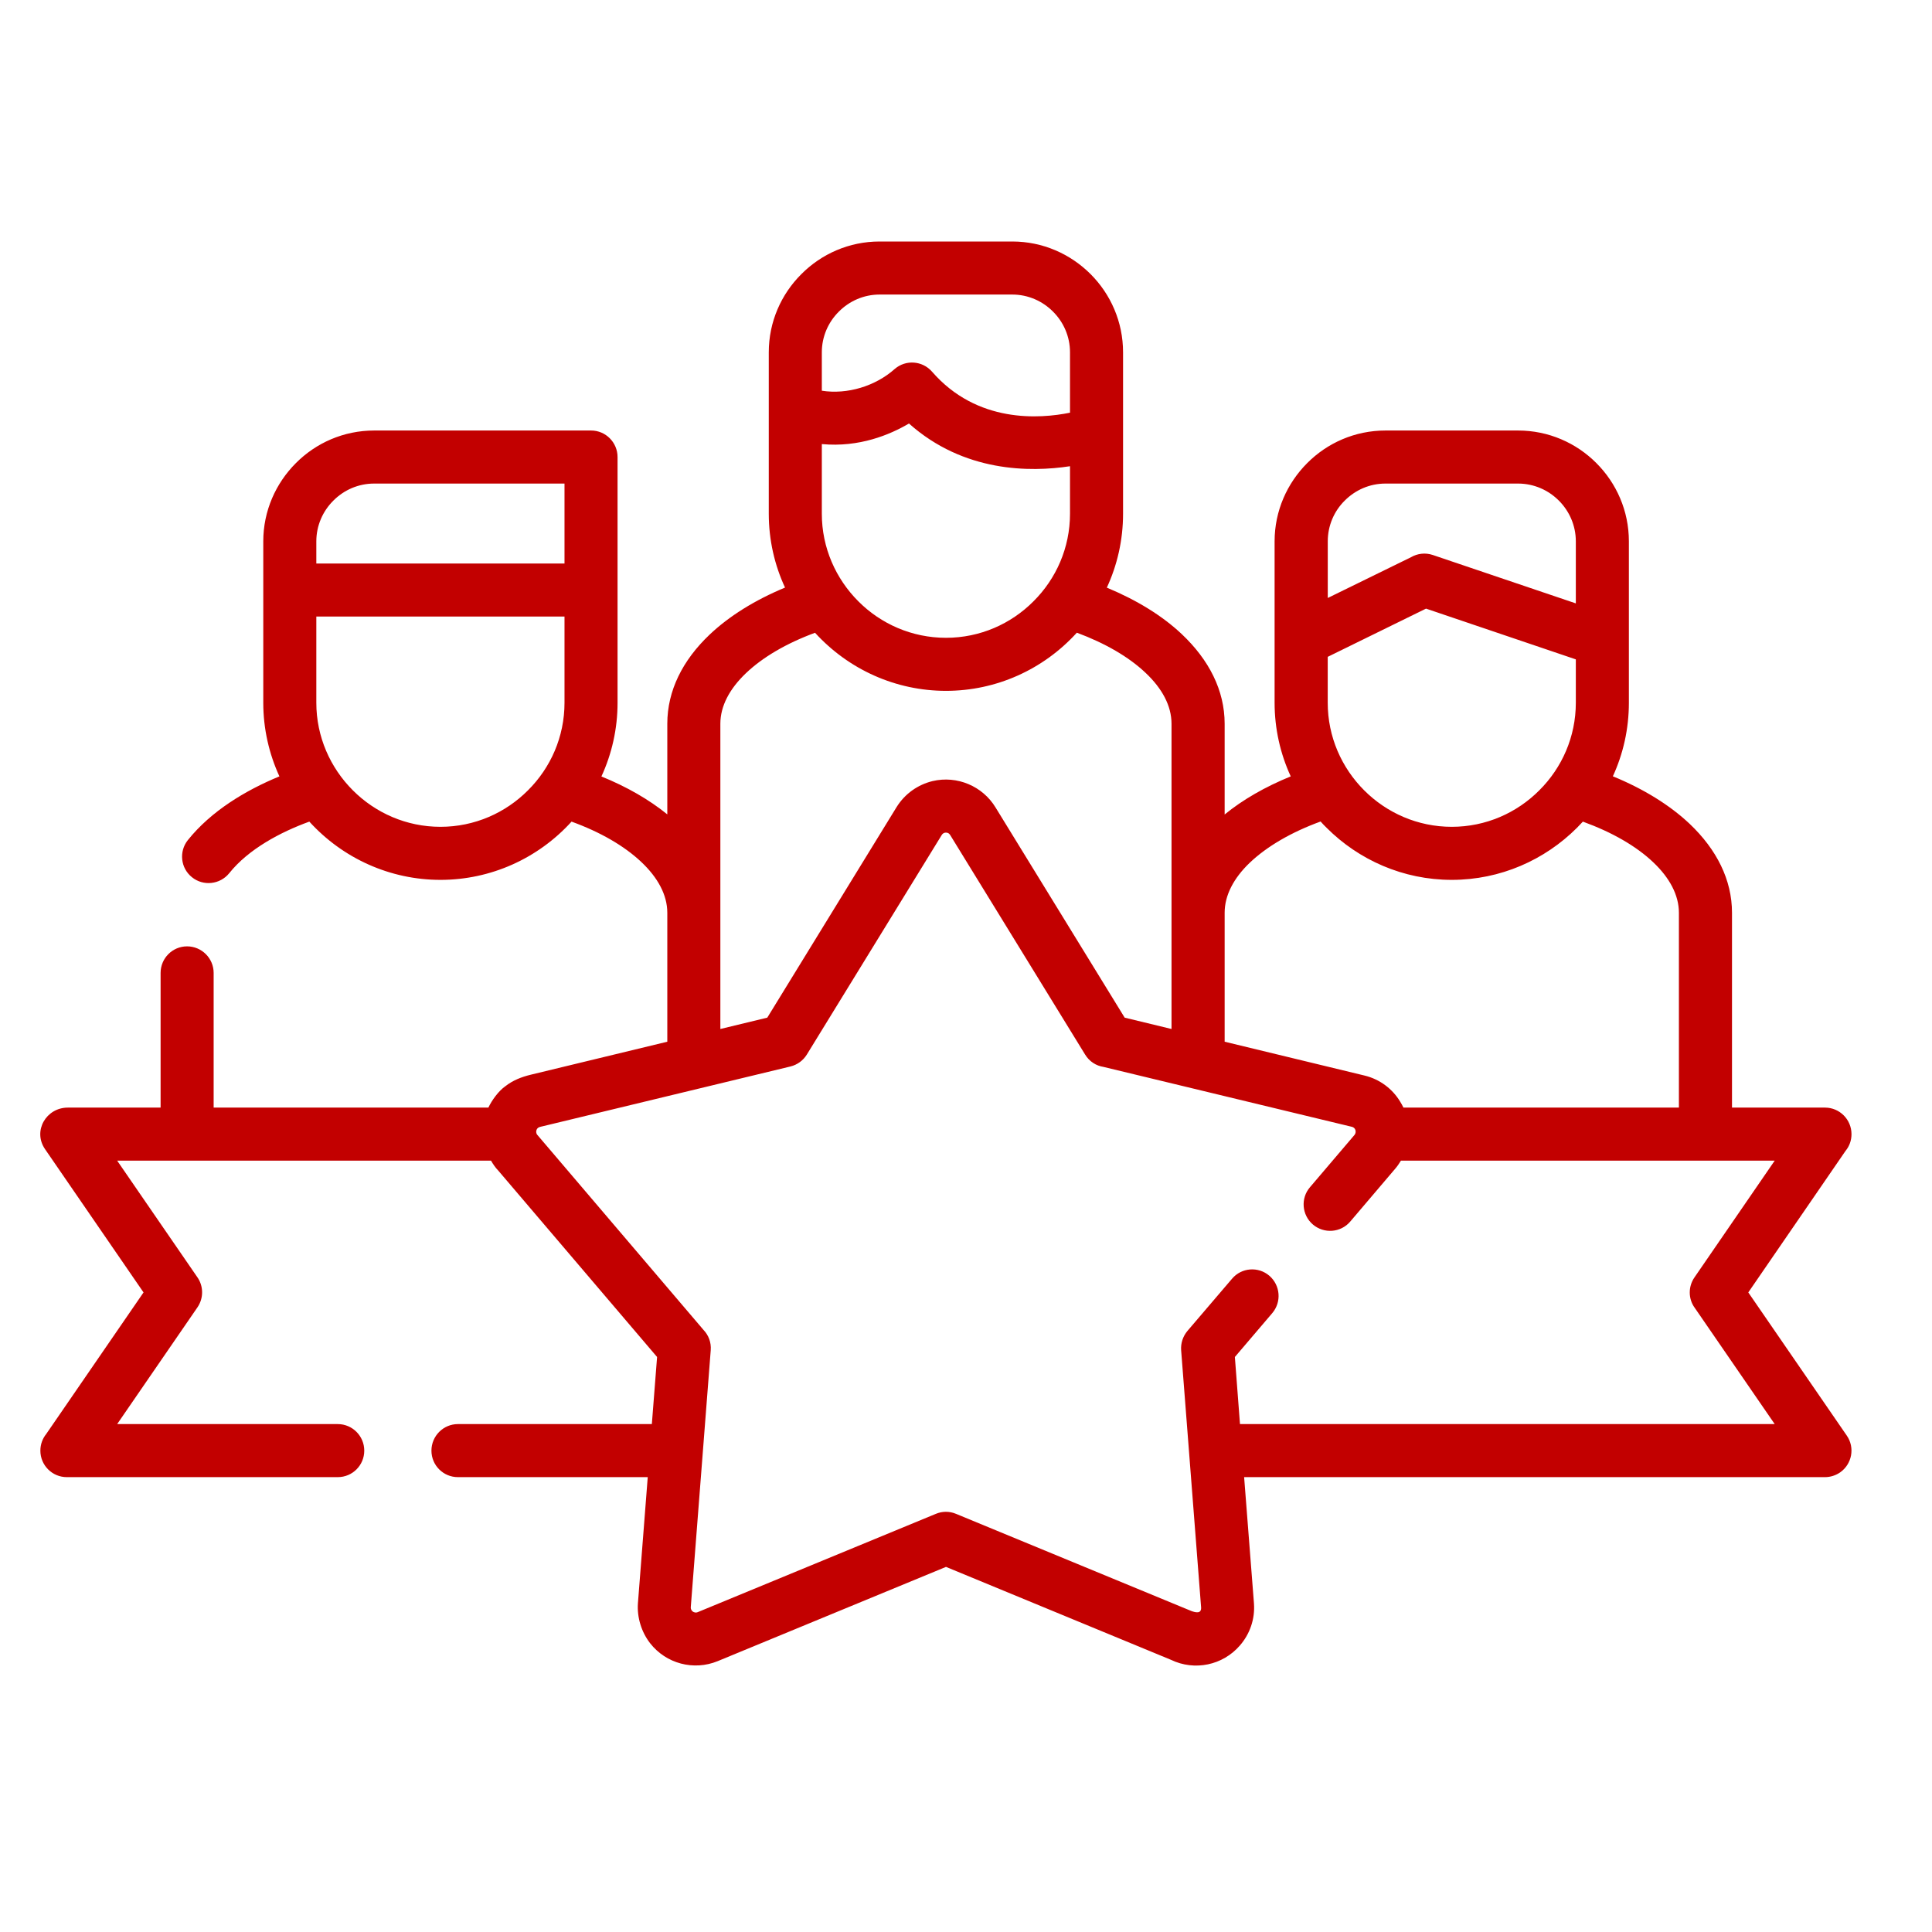 <?xml version="1.0" encoding="UTF-8"?>
<svg xmlns="http://www.w3.org/2000/svg" xmlns:xlink="http://www.w3.org/1999/xlink" width="48px" height="48px" viewBox="0 0 48 48" version="1.1">
  <title>Ervaringsdeskundigen-icon-CCE</title>
  <g id="Ervaringsdeskundigen-icon-CCE" stroke="none" stroke-width="1" fill="none" fill-rule="evenodd">
    <g id="rating" transform="translate(1, 6)" fill="#C20000" fill-rule="nonzero">
      <path d="M13.942,13.291 C14.575,13.548 15.128,13.867 15.579,14.233 L15.579,11.981 C15.579,11.159 15.96,10.404 16.628,9.769 C17.114,9.308 17.754,8.909 18.504,8.598 C18.245,8.04 18.1,7.417 18.1,6.764 L18.1,2.753 C18.1,1.996 18.409,1.308 18.91,0.81 C19.408,0.309 20.096,0 20.853,0 L24.149,0 C24.907,0 25.594,0.309 26.095,0.81 C26.593,1.308 26.902,1.996 26.902,2.753 L26.902,6.764 C26.902,7.417 26.758,8.04 26.499,8.6 C27.244,8.909 27.879,9.3 28.36,9.754 C29.038,10.394 29.426,11.154 29.426,11.981 L29.426,14.236 C29.877,13.867 30.433,13.548 31.068,13.289 C30.811,12.731 30.667,12.111 30.667,11.46 L30.667,7.449 C30.667,6.692 30.979,6.004 31.477,5.506 C31.975,5.005 32.663,4.696 33.423,4.696 L36.716,4.696 C37.474,4.696 38.164,5.005 38.662,5.506 C39.16,6.004 39.469,6.692 39.469,7.449 L39.469,11.46 C39.469,12.111 39.327,12.731 39.071,13.287 C39.835,13.6 40.488,14.004 40.981,14.47 C41.649,15.105 42.031,15.858 42.031,16.677 L42.031,21.518 L44.342,21.518 C44.706,21.518 45,21.815 45,22.178 C45,22.335 44.946,22.48 44.853,22.592 L42.436,26.11 L44.883,29.667 C45.09,29.966 45.013,30.375 44.716,30.582 C44.607,30.657 44.474,30.699 44.342,30.699 L29.91,30.699 L30.154,33.833 C30.184,34.229 30.049,34.6 29.807,34.879 C29.381,35.375 28.679,35.52 28.093,35.238 L22.503,32.929 L16.83,35.271 C16.234,35.515 15.549,35.333 15.153,34.827 C14.936,34.548 14.824,34.184 14.849,33.833 L15.093,30.699 L10.377,30.699 C10.013,30.699 9.719,30.405 9.719,30.041 C9.719,29.678 10.013,29.381 10.377,29.381 L15.195,29.381 L15.325,27.714 L11.381,23.085 C11.314,23.018 11.246,22.918 11.199,22.836 L1.911,22.836 L3.899,25.726 C4.056,25.945 4.066,26.247 3.904,26.483 L1.911,29.381 L7.392,29.381 C7.756,29.381 8.05,29.678 8.05,30.041 C8.05,30.405 7.756,30.699 7.392,30.699 L0.66,30.699 C0.297,30.699 0.003,30.405 0.003,30.041 C0.003,29.884 0.057,29.74 0.15,29.625 L2.566,26.11 L0.12,22.552 C-0.194,22.096 0.15,21.518 0.685,21.518 L2.99,21.518 L2.99,18.172 C2.99,17.808 3.284,17.512 3.648,17.512 C4.011,17.512 4.308,17.808 4.308,18.172 L4.308,21.518 L11.134,21.518 C11.217,21.339 11.386,21.104 11.558,20.985 C11.742,20.84 11.959,20.756 12.186,20.701 L15.579,19.881 L15.579,16.677 C15.579,16.234 15.342,15.8 14.929,15.412 C14.508,15.016 13.915,14.672 13.2,14.413 C12.365,15.332 11.189,15.86 9.943,15.86 C8.698,15.86 7.522,15.332 6.685,14.413 C5.972,14.672 5.175,15.093 4.694,15.696 C4.465,15.977 4.051,16.022 3.77,15.795 C3.486,15.569 3.441,15.155 3.668,14.871 C4.246,14.151 5.095,13.638 5.942,13.289 C5.686,12.731 5.541,12.11 5.541,11.46 L5.541,8.657 L5.541,7.449 C5.541,6.692 5.853,6.004 6.351,5.506 C6.849,5.005 7.537,4.696 8.297,4.696 L13.686,4.696 C14.049,4.696 14.343,4.993 14.343,5.356 L14.343,8.658 L14.343,11.46 C14.343,12.113 14.199,12.733 13.942,13.291 L13.942,13.291 Z M38.151,10.382 L34.429,9.121 L31.987,10.319 L31.987,11.46 C31.987,12.307 32.334,13.077 32.892,13.635 C33.452,14.196 34.222,14.542 35.069,14.542 C35.916,14.542 36.686,14.196 37.244,13.635 C37.805,13.077 38.151,12.307 38.151,11.46 L38.151,10.382 L38.151,10.382 Z M31.987,8.857 L34.058,7.843 C34.215,7.751 34.411,7.726 34.596,7.788 L38.151,8.991 L38.151,7.449 C38.151,7.056 37.989,6.697 37.73,6.438 C37.469,6.176 37.11,6.014 36.716,6.014 L33.422,6.014 C33.026,6.014 32.67,6.176 32.409,6.438 C32.147,6.697 31.988,7.056 31.988,7.449 L31.988,8.857 L31.987,8.857 Z M6.859,8 L13.025,8 L13.025,6.014 L8.296,6.014 C7.9,6.014 7.542,6.176 7.282,6.438 C7.021,6.697 6.859,7.056 6.859,7.449 L6.859,8 Z M13.025,9.318 L6.859,9.318 L6.859,11.46 C6.859,12.307 7.208,13.077 7.766,13.635 C8.326,14.196 9.096,14.542 9.943,14.542 C10.79,14.542 11.56,14.196 12.118,13.635 C12.679,13.077 13.025,12.307 13.025,11.46 L13.025,9.318 L13.025,9.318 Z M25.584,5.583 C24.593,5.735 22.944,5.735 21.583,4.522 C21.11,4.801 20.348,5.12 19.418,5.033 L19.418,6.764 C19.418,7.611 19.767,8.381 20.325,8.939 C20.883,9.5 21.655,9.846 22.503,9.846 C23.35,9.846 24.119,9.5 24.677,8.939 C25.238,8.381 25.584,7.611 25.584,6.764 L25.584,5.583 L25.584,5.583 Z M19.418,3.707 C20.051,3.807 20.751,3.593 21.229,3.167 C21.503,2.93 21.917,2.96 22.156,3.234 C23.275,4.522 24.832,4.407 25.584,4.253 L25.584,2.753 C25.584,2.359 25.422,2 25.161,1.741 C24.902,1.48 24.543,1.318 24.149,1.318 L20.853,1.318 C20.46,1.318 20.101,1.48 19.842,1.741 C19.58,2 19.418,2.359 19.418,2.753 L19.418,3.707 Z M31.81,14.41 C31.078,14.677 30.473,15.031 30.047,15.437 C29.65,15.818 29.426,16.244 29.426,16.677 L29.426,19.881 L32.899,20.721 C33.283,20.813 33.597,21.055 33.786,21.369 C33.816,21.416 33.843,21.466 33.868,21.518 L40.712,21.518 L40.712,16.677 C40.712,16.239 40.481,15.808 40.075,15.424 C39.654,15.023 39.053,14.677 38.326,14.413 C38.278,14.465 38.228,14.517 38.179,14.567 C37.381,15.364 36.28,15.86 35.069,15.86 C33.858,15.86 32.757,15.364 31.96,14.567 C31.908,14.517 31.858,14.465 31.81,14.41 Z M19.249,9.721 C18.539,9.983 17.951,10.327 17.535,10.723 C17.129,11.109 16.897,11.54 16.897,11.981 L16.897,16.677 L16.897,19.565 L18.063,19.283 L21.274,14.054 C21.484,13.715 21.81,13.493 22.169,13.406 C22.779,13.262 23.414,13.531 23.736,14.064 L26.942,19.283 L28.106,19.565 L28.106,16.677 L28.106,11.981 C28.106,11.535 27.872,11.102 27.458,10.713 C27.042,10.319 26.456,9.98 25.754,9.719 C24.919,10.638 23.746,11.164 22.503,11.164 C21.259,11.164 20.086,10.638 19.249,9.721 L19.249,9.721 Z M33.806,22.836 C33.761,22.911 33.711,22.983 33.652,23.05 L32.545,24.351 C32.309,24.627 31.895,24.657 31.619,24.423 C31.342,24.186 31.31,23.77 31.546,23.496 L32.653,22.196 C32.68,22.163 32.687,22.116 32.675,22.076 C32.663,22.036 32.63,22.006 32.59,21.996 C30.53,21.501 28.475,21.005 26.416,20.507 C26.232,20.479 26.065,20.372 25.961,20.203 L22.612,14.754 C22.587,14.712 22.557,14.686 22.503,14.686 C22.46,14.684 22.42,14.707 22.398,14.744 L19.044,20.203 C18.955,20.345 18.813,20.454 18.636,20.497 C16.588,20.99 14.543,21.483 12.495,21.979 C12.432,21.996 12.368,21.996 12.335,22.061 C12.313,22.104 12.318,22.161 12.35,22.196 L16.478,27.041 C16.603,27.171 16.673,27.35 16.658,27.545 C16.493,29.672 16.329,31.803 16.162,33.933 C16.159,33.97 16.177,34.01 16.207,34.035 C16.242,34.062 16.291,34.072 16.331,34.055 L22.251,31.611 C22.406,31.546 22.585,31.541 22.752,31.611 L28.599,34.025 C28.696,34.06 28.853,34.105 28.841,33.933 C28.676,31.803 28.509,29.672 28.345,27.545 C28.333,27.378 28.385,27.206 28.502,27.066 L29.611,25.768 C29.845,25.492 30.261,25.459 30.537,25.696 C30.811,25.933 30.844,26.346 30.61,26.623 L29.68,27.714 L29.807,29.381 L43.092,29.381 L41.104,26.491 C40.946,26.274 40.937,25.97 41.099,25.736 L43.092,22.836 L33.806,22.836 Z" id="Shape"></path>
    </g>
  </g>
</svg>
